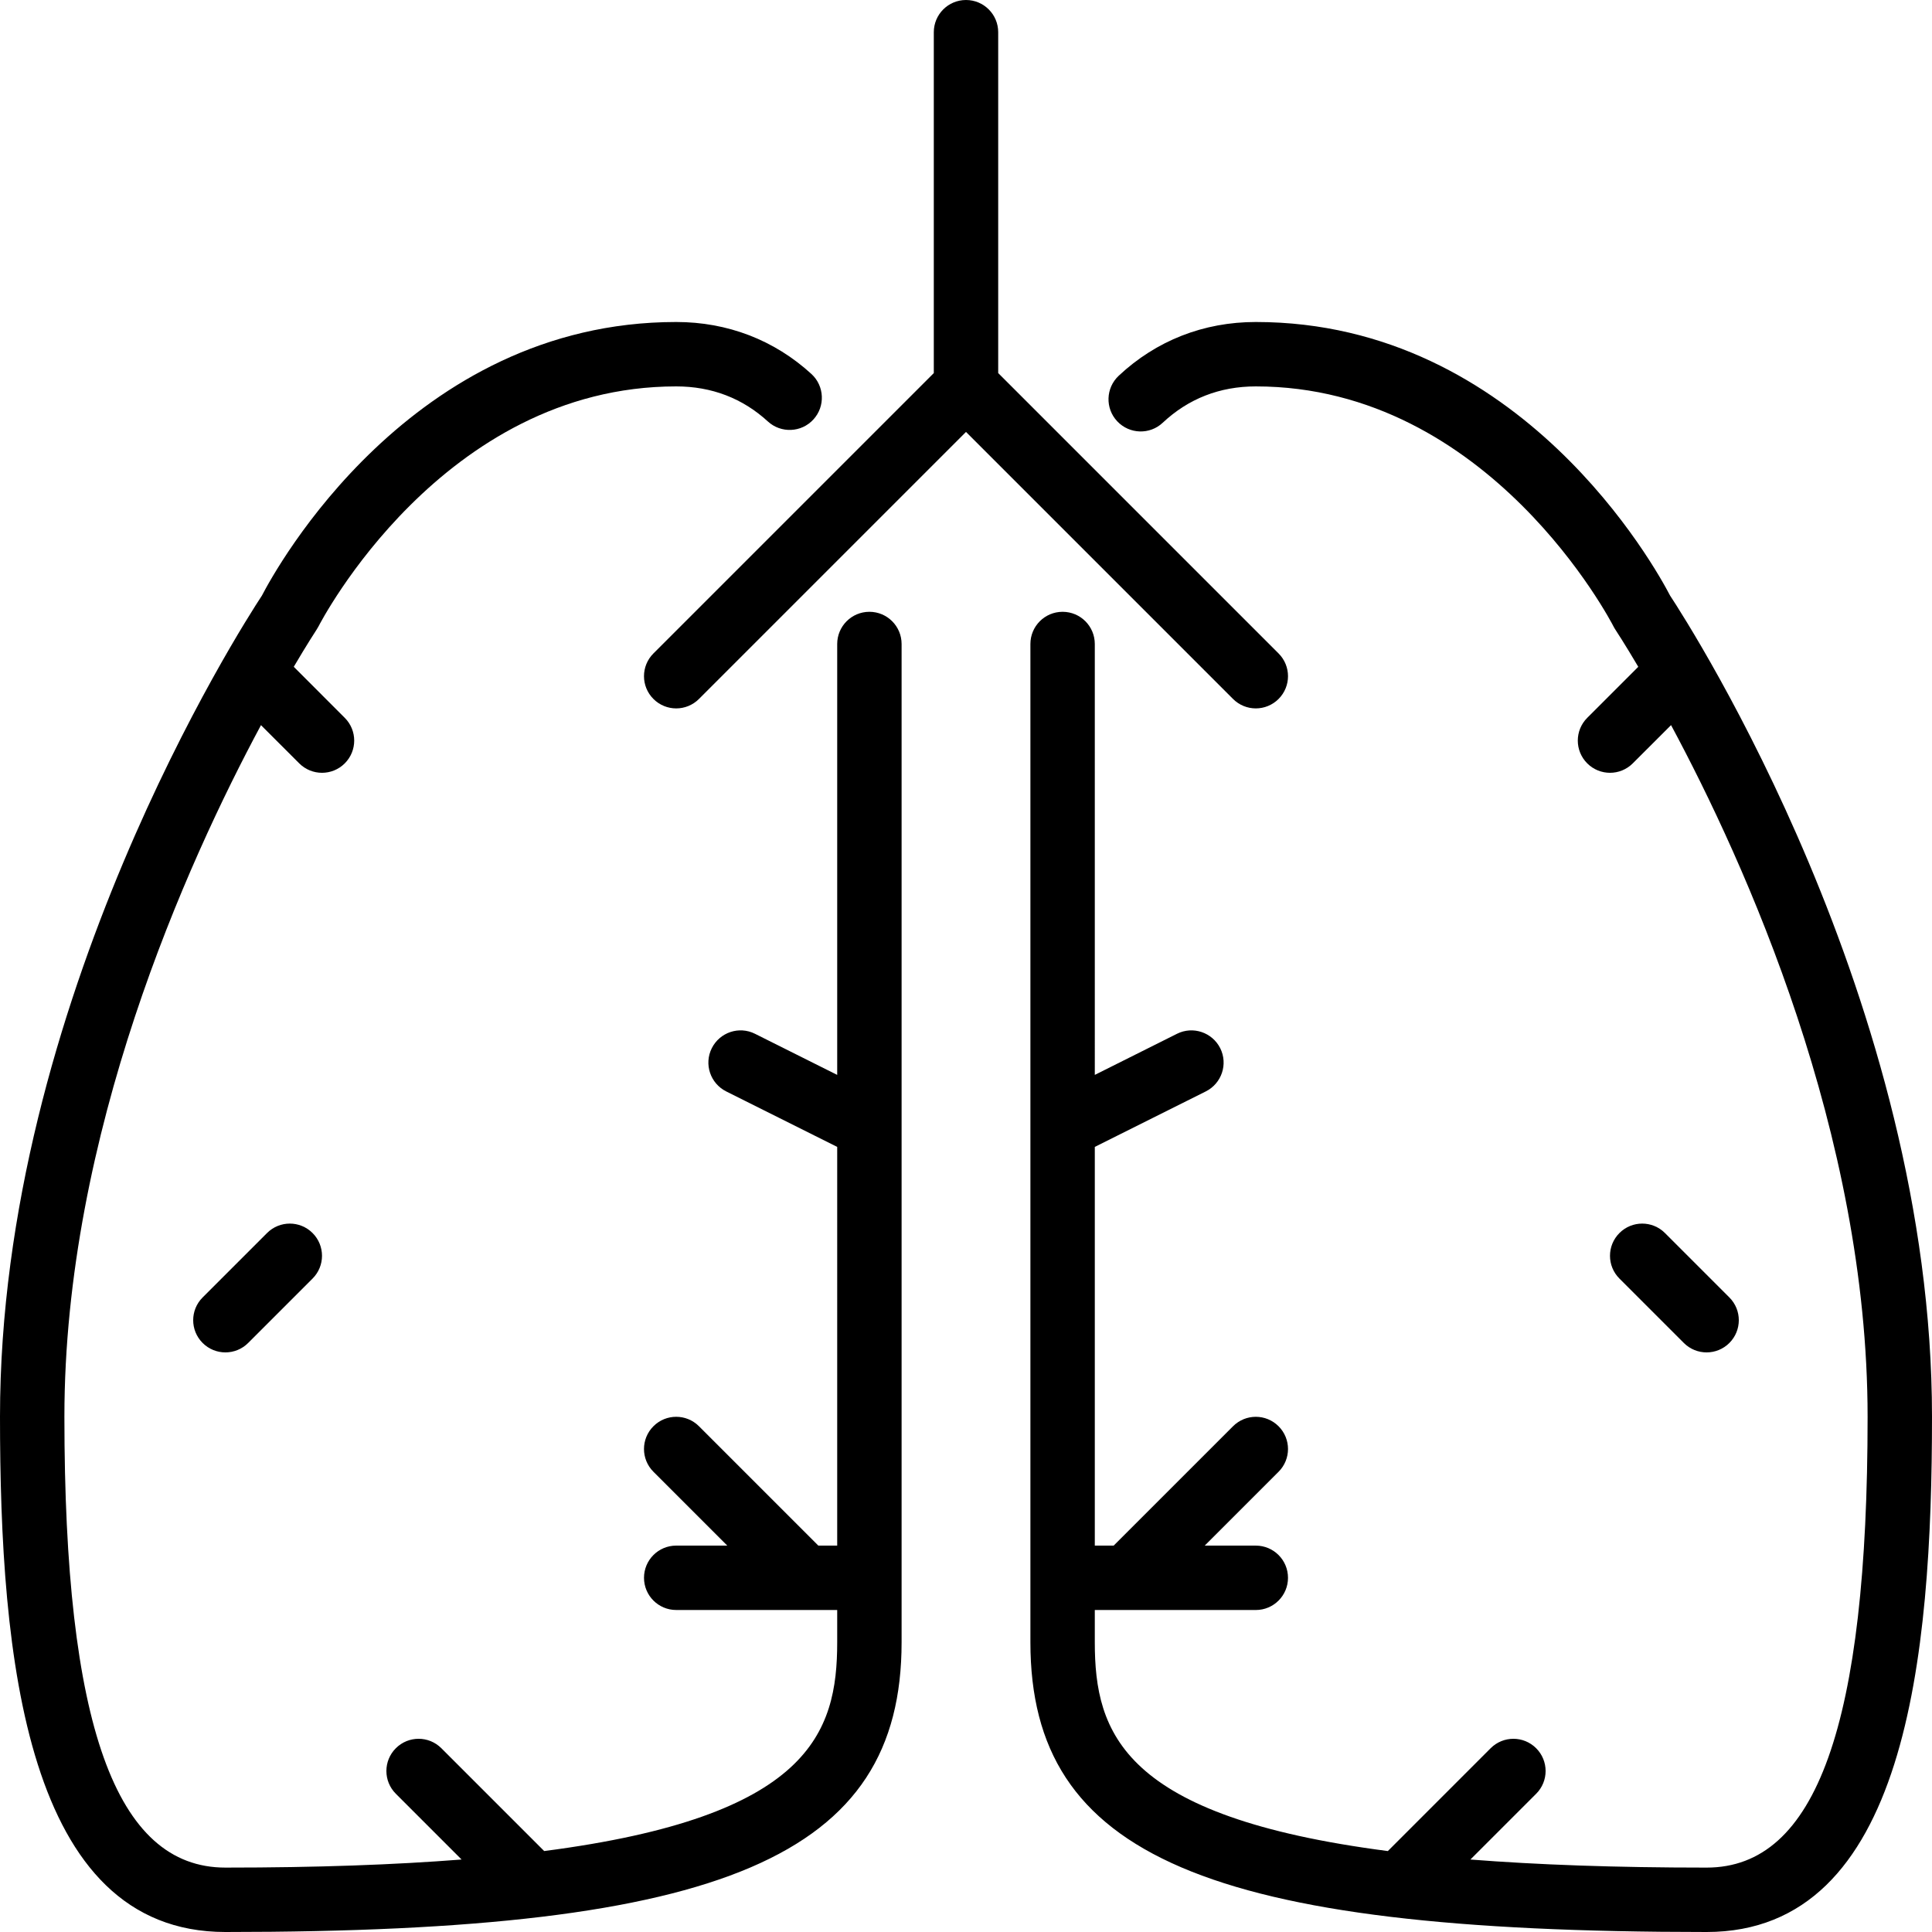 <?xml version="1.0" encoding="iso-8859-1"?>
<!-- Uploaded to: SVG Repo, www.svgrepo.com, Generator: SVG Repo Mixer Tools -->
<svg fill="#000000" height="800px" width="800px" version="1.1" id="Layer_1" xmlns="http://www.w3.org/2000/svg" xmlns:xlink="http://www.w3.org/1999/xlink" 
	 viewBox="0 0 512 512" xml:space="preserve">
<g>
	<g>
		<g>
			<path d="M70.767,326.767L53.7,343.834c-3.337,3.336-3.337,8.73,0,12.066c1.664,1.664,3.849,2.5,6.033,2.5s4.369-0.836,6.033-2.5
				l17.067-17.067c3.337-3.336,3.337-8.73,0-12.066C79.497,323.43,74.103,323.43,70.767,326.767z"/>
			<path d="M230.4,162.133c-4.71,0-8.533,3.823-8.533,8.533V284.86l-21.786-10.897c-4.224-2.116-9.335-0.393-11.452,3.823
				c-2.108,4.215-0.393,9.335,3.823,11.452l29.414,14.703V409.6h-5.001l-31.633-31.633c-3.337-3.336-8.73-3.336-12.066,0
				c-3.337,3.337-3.337,8.73,0,12.066l19.567,19.567H179.2c-4.71,0-8.533,3.823-8.533,8.533s3.823,8.533,8.533,8.533h42.667v8.533
				c0,24.064-7.322,46.234-77.653,55.347L116.966,463.3c-3.337-3.337-8.73-3.337-12.066,0c-3.337,3.336-3.337,8.73,0,12.066
				l17.425,17.425c-17.613,1.382-38.263,2.142-62.592,2.142c-29.107,0-42.667-37.965-42.667-119.467
				c0-74.889,32.418-146.637,52.096-183.296L79.3,202.3c1.664,1.664,3.849,2.5,6.033,2.5c2.185,0,4.369-0.836,6.033-2.5
				c3.337-3.337,3.337-8.73,0-12.066L77.85,176.708c3.635-6.17,5.931-9.66,6.05-9.847c0.188-0.282,0.367-0.597,0.529-0.896
				c0.316-0.64,32.734-63.565,94.771-63.565c9.387,0,17.57,3.132,24.303,9.301c3.473,3.174,8.883,2.944,12.058-0.538
				c3.183-3.473,2.944-8.875-0.529-12.058c-9.847-9.011-22.238-13.773-35.831-13.773c-70.366,0-106.197,65.562-109.781,72.491
				C63.932,166.161,0,265.719,0,375.467C0,439.031,6.784,512,59.733,512c132.309,0,179.2-20.096,179.2-76.8V170.667
				C238.933,165.956,235.11,162.133,230.4,162.133z"/>
			<path d="M332.8,187.733c2.185,0,4.369-0.836,6.033-2.5c3.337-3.337,3.337-8.73,0-12.066l-74.3-74.3V8.533
				C264.533,3.823,260.71,0,256,0s-8.533,3.823-8.533,8.533v90.334l-74.3,74.3c-3.337,3.337-3.337,8.73,0,12.066
				c3.337,3.336,8.73,3.336,12.066,0L256,114.466l70.767,70.767C328.431,186.897,330.615,187.733,332.8,187.733z"/>
			<path d="M442.581,157.824c-3.593-6.929-39.424-72.491-109.781-72.491c-13.833,0-26.394,4.932-36.335,14.251
				c-3.439,3.226-3.618,8.627-0.393,12.058c3.243,3.447,8.636,3.61,12.058,0.393c6.818-6.391,15.121-9.634,24.67-9.634
				c62.037,0,94.447,62.925,94.771,63.565c0.154,0.307,0.341,0.614,0.529,0.905c0.119,0.179,2.415,3.669,6.059,9.839l-13.525,13.525
				c-3.336,3.337-3.336,8.73,0,12.066c1.664,1.664,3.849,2.5,6.033,2.5s4.369-0.836,6.033-2.5l10.146-10.138
				c19.678,36.634,52.087,108.314,52.087,183.305c0,81.502-13.559,119.467-42.667,119.467c-24.337,0-44.979-0.759-62.592-2.142
				l17.425-17.425c3.337-3.337,3.337-8.73,0-12.066c-3.336-3.337-8.73-3.337-12.066,0l-27.238,27.247
				c-70.34-9.114-77.662-31.283-77.662-55.347v-8.533H332.8c4.719,0,8.533-3.823,8.533-8.533s-3.814-8.533-8.533-8.533h-13.534
				l19.567-19.567c3.337-3.336,3.337-8.73,0-12.066c-3.336-3.336-8.73-3.336-12.066,0L295.134,409.6h-5V303.94l29.414-14.703
				c4.216-2.116,5.931-7.236,3.823-11.452c-2.125-4.216-7.245-5.931-11.452-3.823l-21.786,10.897V170.667
				c0-4.71-3.814-8.533-8.533-8.533c-4.719,0-8.533,3.823-8.533,8.533V435.2c0,56.704,46.891,76.8,179.2,76.8
				C505.207,512,512,439.031,512,375.467C512,265.719,448.068,166.161,442.581,157.824z"/>
			<path d="M452.267,358.4c2.185,0,4.369-0.836,6.033-2.5c3.337-3.337,3.337-8.73,0-12.066l-17.067-17.067
				c-3.337-3.337-8.73-3.337-12.066,0c-3.336,3.336-3.336,8.73,0,12.066l17.067,17.067C447.898,357.564,450.082,358.4,452.267,358.4
				z"/>
		</g>
	</g>
</g>
</svg>